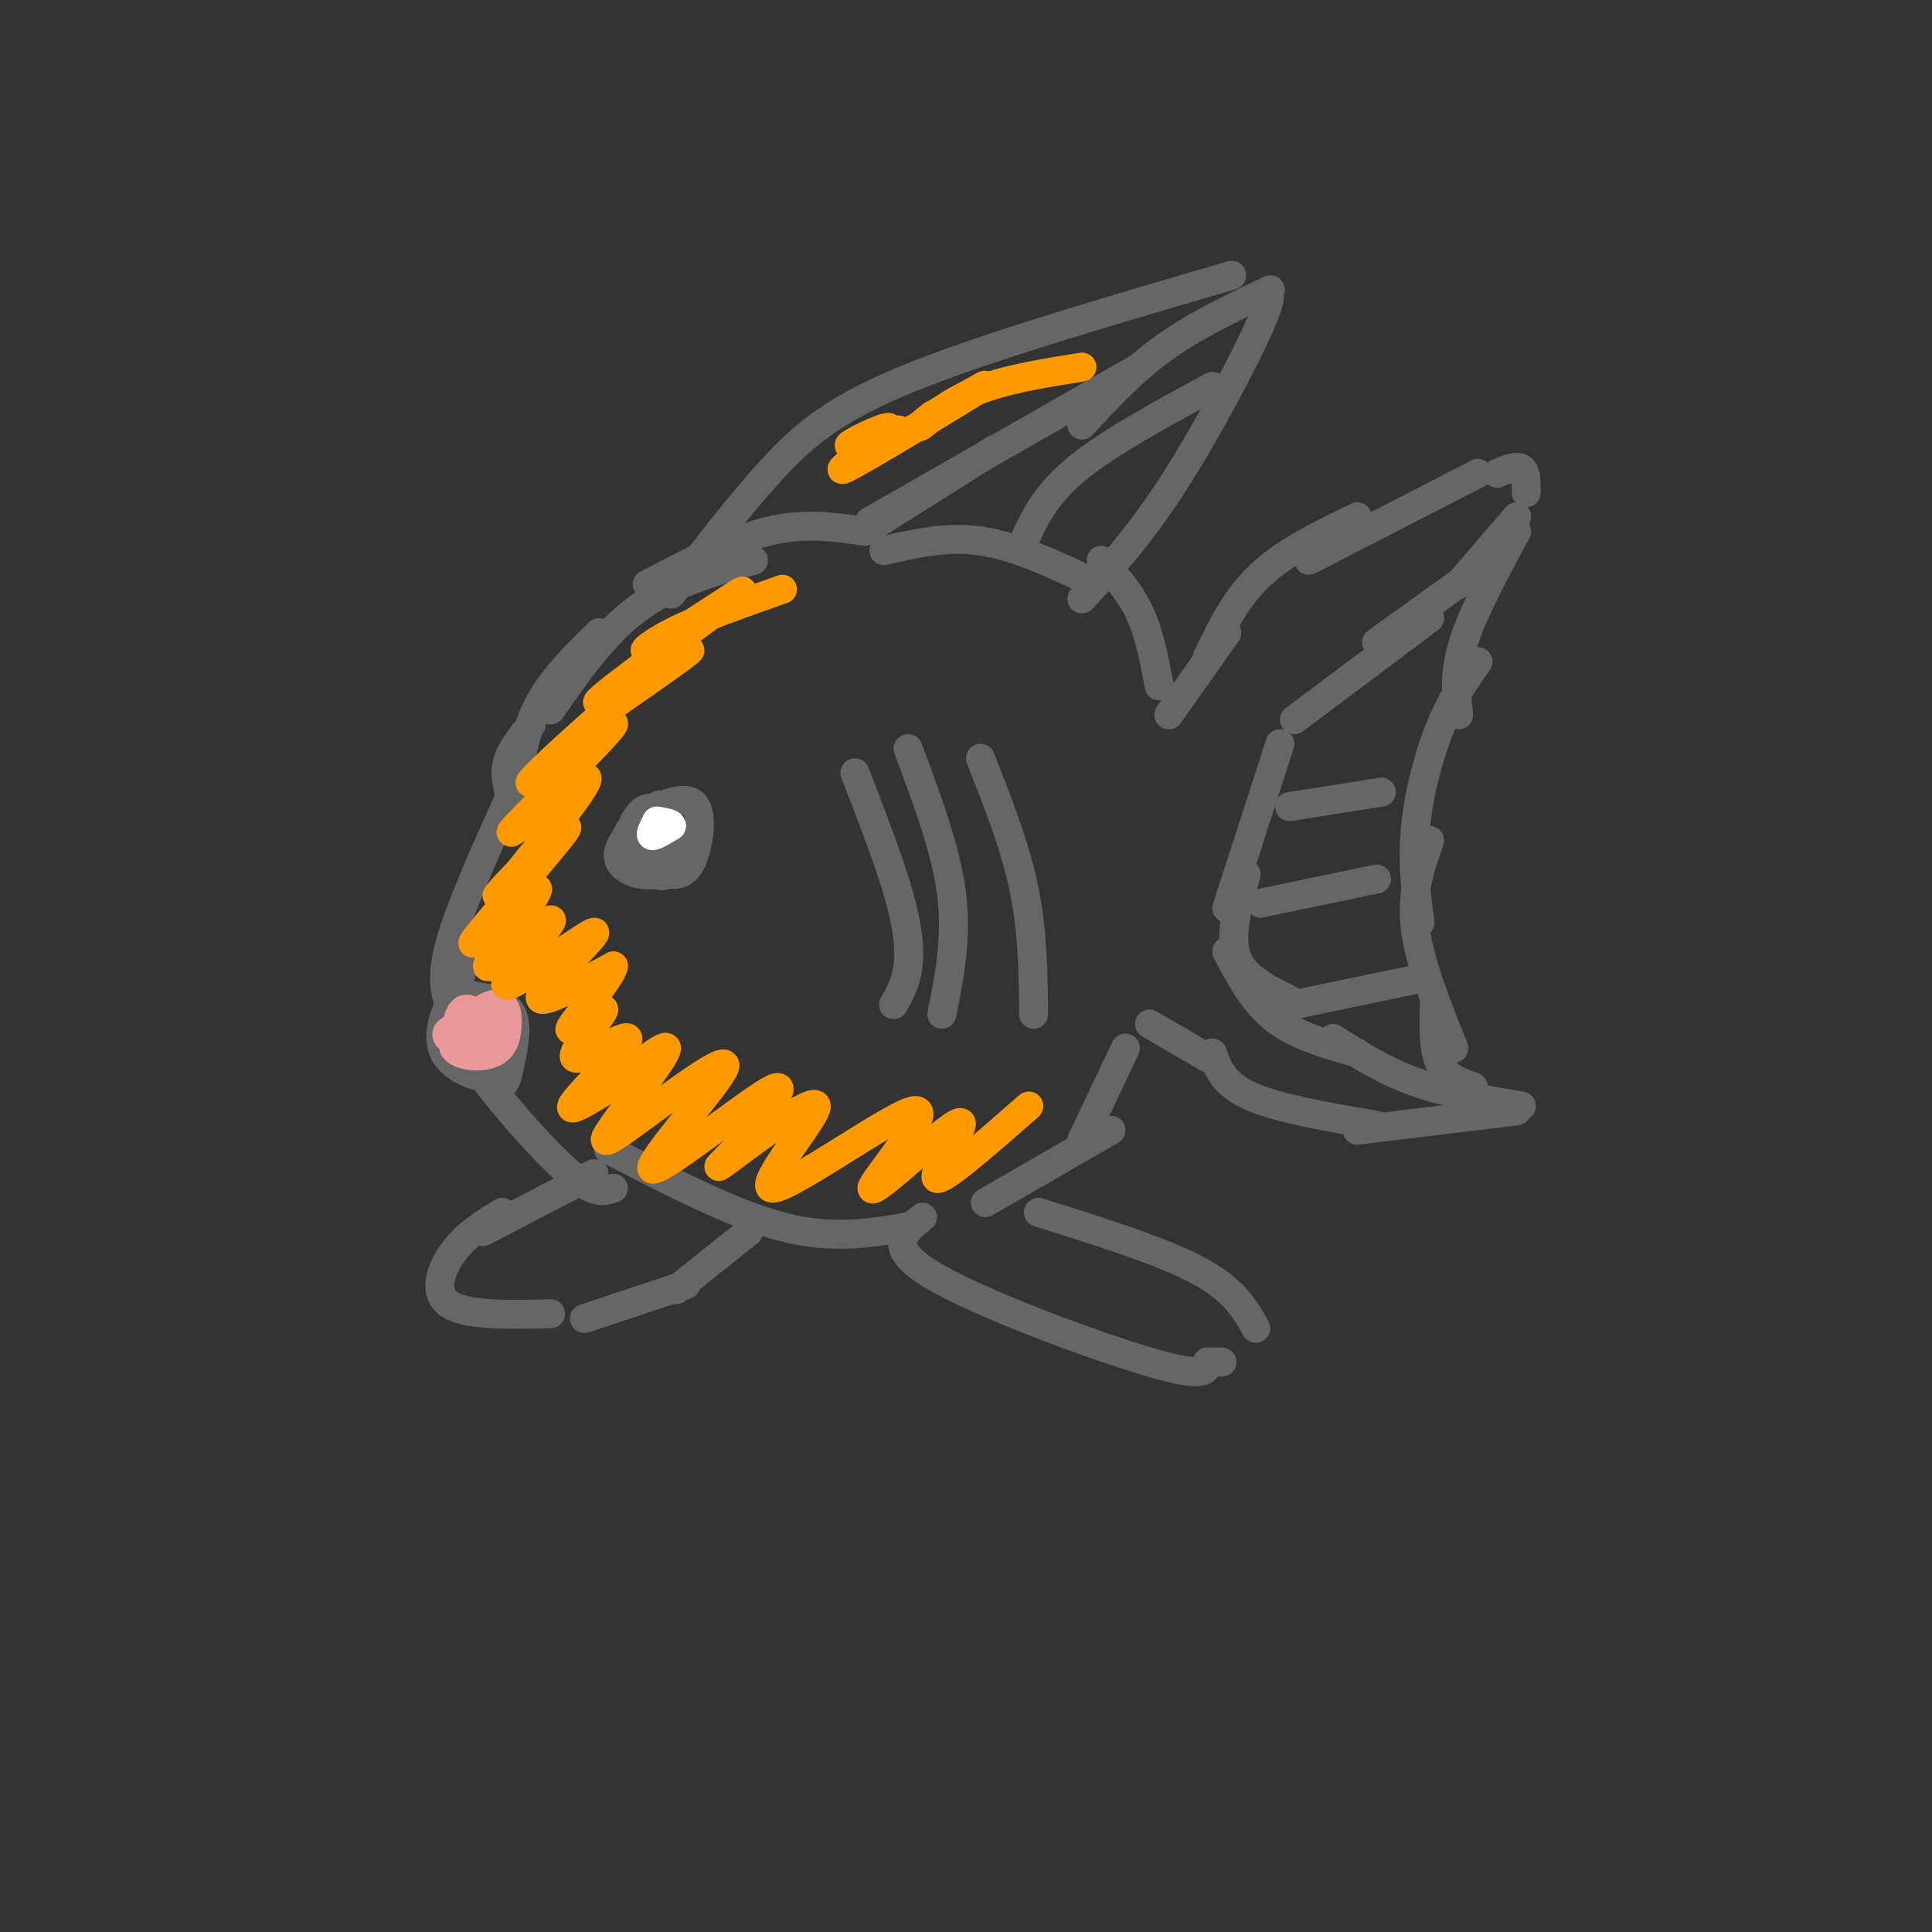 <svg viewBox='0 0 400 400' version='1.1' xmlns='http://www.w3.org/2000/svg' xmlns:xlink='http://www.w3.org/1999/xlink'><rect x="0" y="0" width="400" height="400" fill="#333333" stroke="none"/><g fill='none' stroke='rgb(102,102,102)' stroke-width='6' stroke-linecap='round' stroke-linejoin='round'><path d='M179,110c-6.250,-0.917 -12.500,-1.833 -20,0c-7.500,1.833 -16.250,6.417 -25,11'/><path d='M156,116c-8.500,2.417 -17.000,4.833 -24,10c-7.000,5.167 -12.500,13.083 -18,21'/><path d='M124,131c-4.583,4.500 -9.167,9.000 -12,14c-2.833,5.000 -3.917,10.500 -5,16'/><path d='M110,150c-2.167,2.667 -4.333,5.333 -5,8c-0.667,2.667 0.167,5.333 1,8'/><path d='M183,114c6.500,-1.500 13.000,-3.000 20,-2c7.000,1.000 14.500,4.500 22,8'/><path d='M228,116c3.000,3.333 6.000,6.667 8,11c2.000,4.333 3.000,9.667 4,15'/><path d='M242,148c0.000,0.000 12.000,-17.000 12,-17'/><path d='M250,136c2.917,-6.083 5.833,-12.167 11,-17c5.167,-4.833 12.583,-8.417 20,-12'/><path d='M271,116c0.000,0.000 35.000,-18.000 35,-18'/><path d='M310,98c2.000,-0.833 4.000,-1.667 5,-1c1.000,0.667 1.000,2.833 1,5'/><path d='M314,107c0.000,0.000 -12.000,14.000 -12,14'/><path d='M310,115c0.000,0.000 -25.000,18.000 -25,18'/><path d='M296,128c0.000,0.000 -28.000,21.000 -28,21'/><path d='M265,154c0.000,0.000 -11.000,34.000 -11,34'/><path d='M258,181c-1.750,6.333 -3.500,12.667 -2,17c1.500,4.333 6.250,6.667 11,9'/><path d='M254,197c2.750,5.250 5.500,10.500 10,14c4.500,3.500 10.750,5.250 17,7'/><path d='M276,215c5.250,3.333 10.500,6.667 17,9c6.500,2.333 14.250,3.667 22,5'/><path d='M314,230c0.000,0.000 -33.000,4.000 -33,4'/><path d='M285,233c-10.167,-1.750 -20.333,-3.500 -26,-6c-5.667,-2.500 -6.833,-5.750 -8,-9'/><path d='M250,219c0.000,0.000 -12.000,-7.000 -12,-7'/><path d='M106,164c-5.500,12.167 -11.000,24.333 -13,32c-2.000,7.667 -0.500,10.833 1,14'/><path d='M96,200c-1.042,3.333 -2.083,6.667 -2,10c0.083,3.333 1.292,6.667 6,13c4.708,6.333 12.917,15.667 18,20c5.083,4.333 7.042,3.667 9,3'/><path d='M126,238c12.833,6.667 25.667,13.333 36,16c10.333,2.667 18.167,1.333 26,0'/><path d='M204,249c0.000,0.000 26.000,-15.000 26,-15'/><path d='M224,236c0.000,0.000 9.000,-19.000 9,-19'/><path d='M314,110c-4.500,8.333 -9.000,16.667 -11,23c-2.000,6.333 -1.500,10.667 -1,15'/><path d='M306,137c-2.800,4.000 -5.600,8.000 -8,14c-2.400,6.000 -4.400,14.000 -5,21c-0.600,7.000 0.200,13.000 1,19'/><path d='M296,174c-1.917,5.417 -3.833,10.833 -3,18c0.833,7.167 4.417,16.083 8,25'/><path d='M297,207c-0.167,5.000 -0.333,10.000 1,13c1.333,3.000 4.167,4.000 7,5'/><path d='M267,167c0.000,0.000 19.000,-3.000 19,-3'/><path d='M261,187c0.000,0.000 24.000,-5.000 24,-5'/><path d='M268,208c0.000,0.000 24.000,-5.000 24,-5'/><path d='M139,123c7.111,-9.333 14.222,-18.667 21,-26c6.778,-7.333 13.222,-12.667 29,-19c15.778,-6.333 40.889,-13.667 66,-21'/><path d='M263,60c-7.750,3.667 -15.500,7.333 -22,12c-6.500,4.667 -11.750,10.333 -17,16'/><path d='M236,76c0.000,0.000 -56.000,32.000 -56,32'/><path d='M206,93c0.000,0.000 -27.000,17.000 -27,17'/><path d='M261,61c1.578,-0.600 3.156,-1.200 0,6c-3.156,7.200 -11.044,22.200 -18,33c-6.956,10.800 -12.978,17.400 -19,24'/><path d='M212,112c2.250,-4.833 4.500,-9.667 11,-15c6.500,-5.333 17.250,-11.167 28,-17'/><path d='M191,252c-3.889,3.067 -7.778,6.133 2,12c9.778,5.867 33.222,14.533 45,18c11.778,3.467 11.889,1.733 12,0'/><path d='M250,282c2.500,0.000 2.750,0.000 3,0'/><path d='M215,251c12.750,4.000 25.500,8.000 33,12c7.500,4.000 9.750,8.000 12,12'/><path d='M123,243c0.000,0.000 -23.000,12.000 -23,12'/><path d='M104,251c-3.644,2.200 -7.289,4.400 -10,8c-2.711,3.600 -4.489,8.600 -1,11c3.489,2.400 12.244,2.200 21,2'/><path d='M121,273c0.000,0.000 21.000,-7.000 21,-7'/><path d='M140,267c0.000,0.000 15.000,-12.000 15,-12'/><path d='M177,160c3.511,9.067 7.022,18.133 9,25c1.978,6.867 2.422,11.533 2,15c-0.422,3.467 -1.711,5.733 -3,8'/><path d='M188,155c3.917,10.417 7.833,20.833 9,30c1.167,9.167 -0.417,17.083 -2,25'/><path d='M203,157c3.583,9.083 7.167,18.167 9,27c1.833,8.833 1.917,17.417 2,26'/><path d='M131,173c1.833,1.750 3.667,3.500 4,3c0.333,-0.500 -0.833,-3.250 -2,-6'/><path d='M133,170c-1.177,0.575 -3.121,5.014 -2,7c1.121,1.986 5.306,1.520 7,-1c1.694,-2.520 0.896,-7.095 -2,-7c-2.896,0.095 -7.890,4.861 -8,8c-0.110,3.139 4.663,4.653 8,4c3.337,-0.653 5.239,-3.472 5,-6c-0.239,-2.528 -2.620,-4.764 -5,-7'/><path d='M136,168c-1.508,-1.191 -2.780,-0.667 -4,1c-1.220,1.667 -2.390,4.478 -1,7c1.390,2.522 5.340,4.755 8,5c2.660,0.245 4.031,-1.498 5,-5c0.969,-3.502 1.536,-8.764 -1,-10c-2.536,-1.236 -8.175,1.555 -11,4c-2.825,2.445 -2.838,4.543 -1,7c1.838,2.457 5.525,5.273 7,4c1.475,-1.273 0.737,-6.637 0,-12'/><path d='M138,169c-0.400,-2.489 -1.400,-2.711 -2,-2c-0.600,0.711 -0.800,2.356 -1,4'/><path d='M97,206c3.833,0.583 7.667,1.167 9,4c1.333,2.833 0.167,7.917 -1,13'/><path d='M105,223c-1.119,2.833 -3.417,3.417 -3,1c0.417,-2.417 3.548,-7.833 3,-11c-0.548,-3.167 -4.774,-4.083 -9,-5'/><path d='M96,208c-1.867,-1.280 -2.033,-1.981 -3,0c-0.967,1.981 -2.734,6.644 -1,10c1.734,3.356 6.970,5.405 10,5c3.030,-0.405 3.853,-3.263 4,-6c0.147,-2.737 -0.384,-5.352 -2,-7c-1.616,-1.648 -4.319,-2.328 -6,-2c-1.681,0.328 -2.341,1.664 -3,3'/><path d='M95,211c-0.667,1.833 -0.833,4.917 -1,8'/></g>
<g fill='none' stroke='rgb(234,153,153)' stroke-width='6' stroke-linecap='round' stroke-linejoin='round'><path d='M97,212c-2.839,0.756 -5.679,1.512 -4,3c1.679,1.488 7.875,3.708 9,2c1.125,-1.708 -2.821,-7.345 -5,-8c-2.179,-0.655 -2.589,3.673 -3,8'/><path d='M94,217c1.160,1.736 5.559,2.077 8,1c2.441,-1.077 2.922,-3.570 3,-6c0.078,-2.430 -0.247,-4.796 -3,-4c-2.753,0.796 -7.933,4.753 -8,7c-0.067,2.247 4.981,2.785 7,2c2.019,-0.785 1.010,-2.892 0,-5'/></g>
<g fill='none' stroke='rgb(255,255,255)' stroke-width='6' stroke-linecap='round' stroke-linejoin='round'><path d='M136,170c-0.750,1.417 -1.500,2.833 -1,3c0.500,0.167 2.250,-0.917 4,-2'/><path d='M139,171c0.167,-0.500 -1.417,-0.750 -3,-1'/></g>
<g fill='none' stroke='rgb(255,153,0)' stroke-width='6' stroke-linecap='round' stroke-linejoin='round'><path d='M186,89c-5.635,1.986 -11.270,3.971 -10,3c1.270,-0.971 9.443,-4.900 8,-3c-1.443,1.900 -12.504,9.627 -9,8c3.504,-1.627 21.573,-12.608 27,-16c5.427,-3.392 -1.786,0.804 -9,5'/><path d='M193,86c-2.238,1.583 -3.333,3.042 -2,2c1.333,-1.042 5.095,-4.583 11,-7c5.905,-2.417 13.952,-3.708 22,-5'/><path d='M162,122c-8.729,3.069 -17.457,6.138 -23,9c-5.543,2.862 -7.900,5.515 -2,2c5.900,-3.515 20.056,-13.200 16,-10c-4.056,3.200 -26.323,19.285 -29,22c-2.677,2.715 14.235,-7.938 18,-10c3.765,-2.062 -5.618,4.469 -15,11'/><path d='M127,146c-7.620,6.475 -19.169,17.163 -17,16c2.169,-1.163 18.056,-14.178 17,-12c-1.056,2.178 -19.053,19.548 -21,22c-1.947,2.452 12.158,-10.014 15,-11c2.842,-0.986 -5.579,9.507 -14,20'/><path d='M107,181c-3.724,4.653 -6.033,6.284 -2,2c4.033,-4.284 14.407,-14.485 12,-11c-2.407,3.485 -17.593,20.656 -19,23c-1.407,2.344 10.967,-10.138 13,-11c2.033,-0.862 -6.276,9.897 -9,14c-2.724,4.103 0.138,1.552 3,-1'/><path d='M105,197c3.401,-2.542 10.403,-8.397 9,-6c-1.403,2.397 -11.211,13.044 -9,13c2.211,-0.044 16.441,-10.781 18,-11c1.559,-0.219 -9.555,10.080 -11,13c-1.445,2.920 6.777,-1.540 15,-6'/><path d='M127,200c-0.302,2.454 -8.558,11.590 -9,13c-0.442,1.410 6.928,-4.907 7,-4c0.072,0.907 -7.156,9.037 -6,10c1.156,0.963 10.696,-5.241 11,-4c0.304,1.241 -8.627,9.926 -11,13c-2.373,3.074 1.814,0.537 6,-2'/><path d='M125,226c4.518,-3.257 12.813,-10.400 13,-9c0.187,1.400 -7.733,11.343 -11,16c-3.267,4.657 -1.881,4.027 5,-1c6.881,-5.027 19.257,-14.450 18,-11c-1.257,3.450 -16.146,19.775 -15,21c1.146,1.225 18.327,-12.650 24,-16c5.673,-3.350 -0.164,3.825 -6,11'/><path d='M153,237c-2.758,3.414 -6.652,6.448 -2,3c4.652,-3.448 17.849,-13.377 18,-11c0.151,2.377 -12.743,17.060 -9,17c3.743,-0.060 24.123,-14.862 29,-16c4.877,-1.138 -5.749,11.389 -8,15c-2.251,3.611 3.875,-1.695 10,-7'/><path d='M191,238c3.881,-3.048 8.583,-7.167 8,-5c-0.583,2.167 -6.452,10.619 -5,11c1.452,0.381 10.226,-7.310 19,-15'/></g>
</svg>